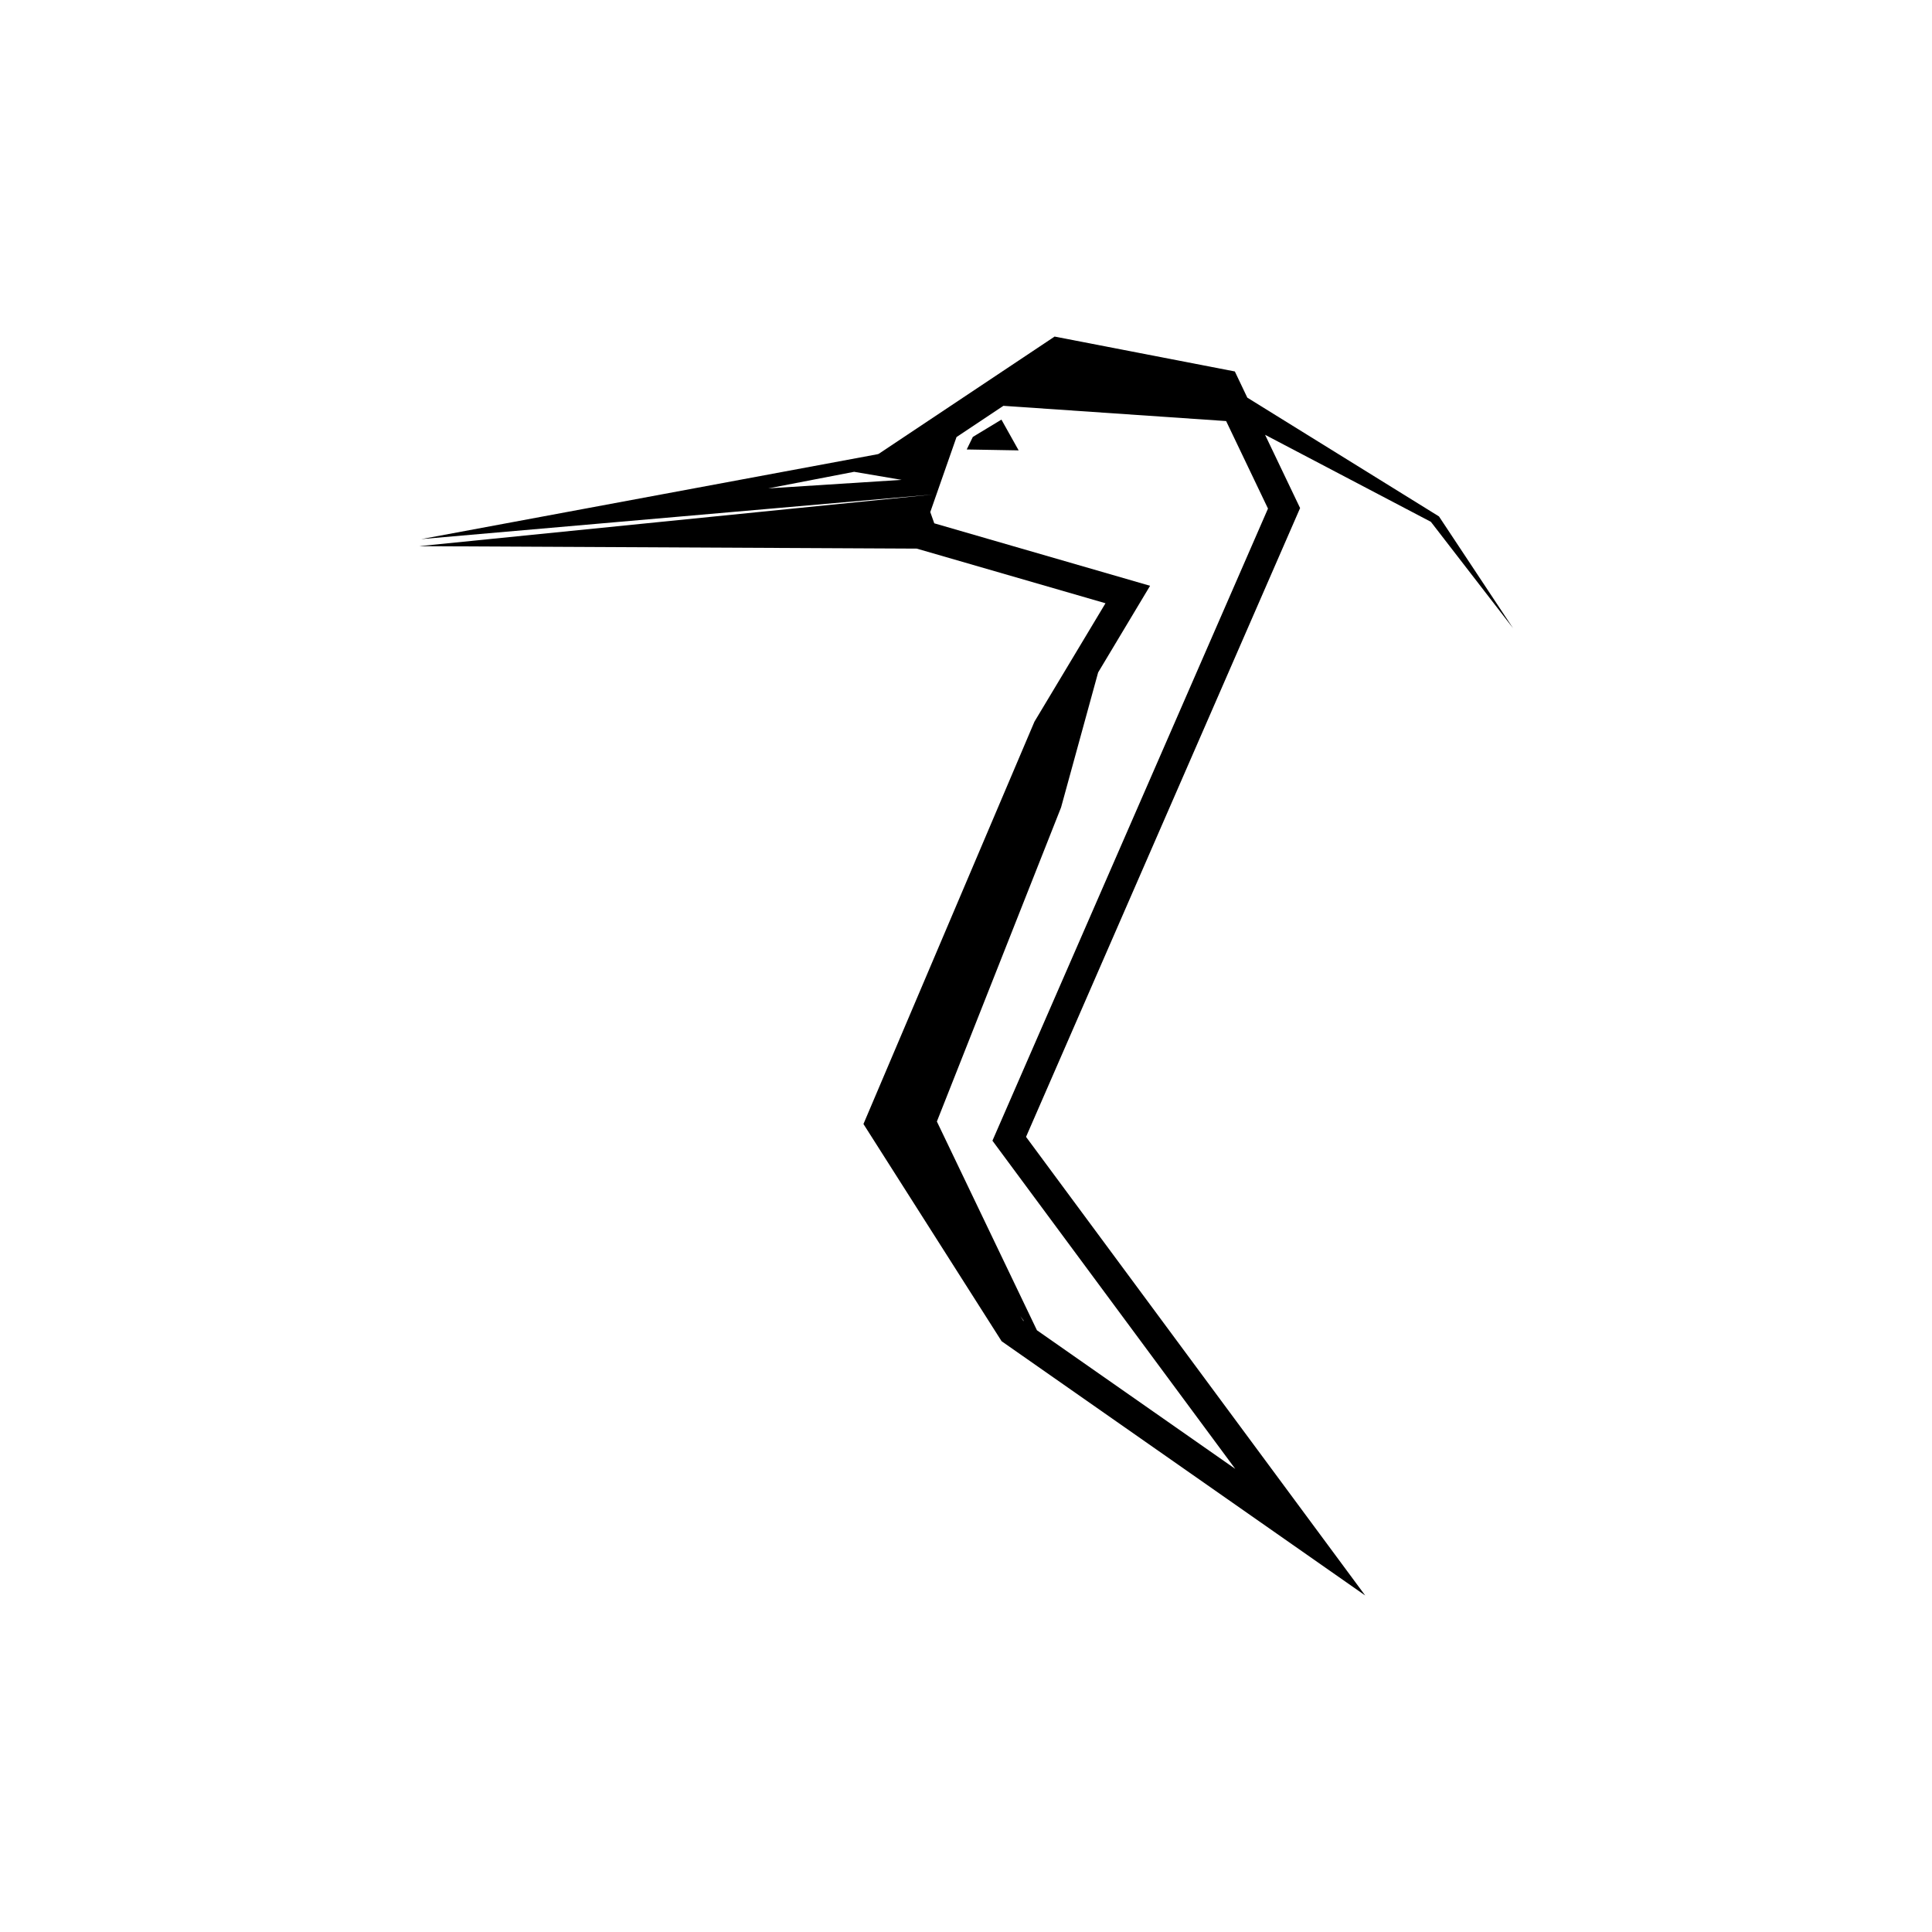 <?xml version="1.0" encoding="UTF-8"?>
<!-- Uploaded to: SVG Repo, www.svgrepo.com, Generator: SVG Repo Mixer Tools -->
<svg fill="#000000" width="800px" height="800px" version="1.1" viewBox="144 144 512 512" xmlns="http://www.w3.org/2000/svg">
 <g>
  <path d="m401.81 259.79-1.621 3.324 13.762 0.242-4.562-8.152z"/>
  <path d="m544.98 310.49-19.637-29.633-50.793-31.477-3.305-6.941-47.766-9.246-46.621 31.086-0.371 0.109-120.84 22.48 135.68-11.828-136.29 13.703 131.91 0.645 50.02 14.48-18.832 31.387-45.312 106.62 36.617 57.566 96.348 67.371-89.879-121.53 72.629-166.64-9.281-19.418 43.941 23.062zm-197.38-37.062 22.754-4.394 12.586 2.137zm66.793 219.36 0.988 1.34-0.23-0.16zm65.637-214.01-73.023 167.52 64.348 86.969-52.559-36.738-26.512-55.316 32.91-83.238 9.824-35.77 13.766-22.965-57.191-16.555-1.059-2.984 6.953-19.871 12.426-8.281 59.027 4.039z"/>
 </g>
</svg>